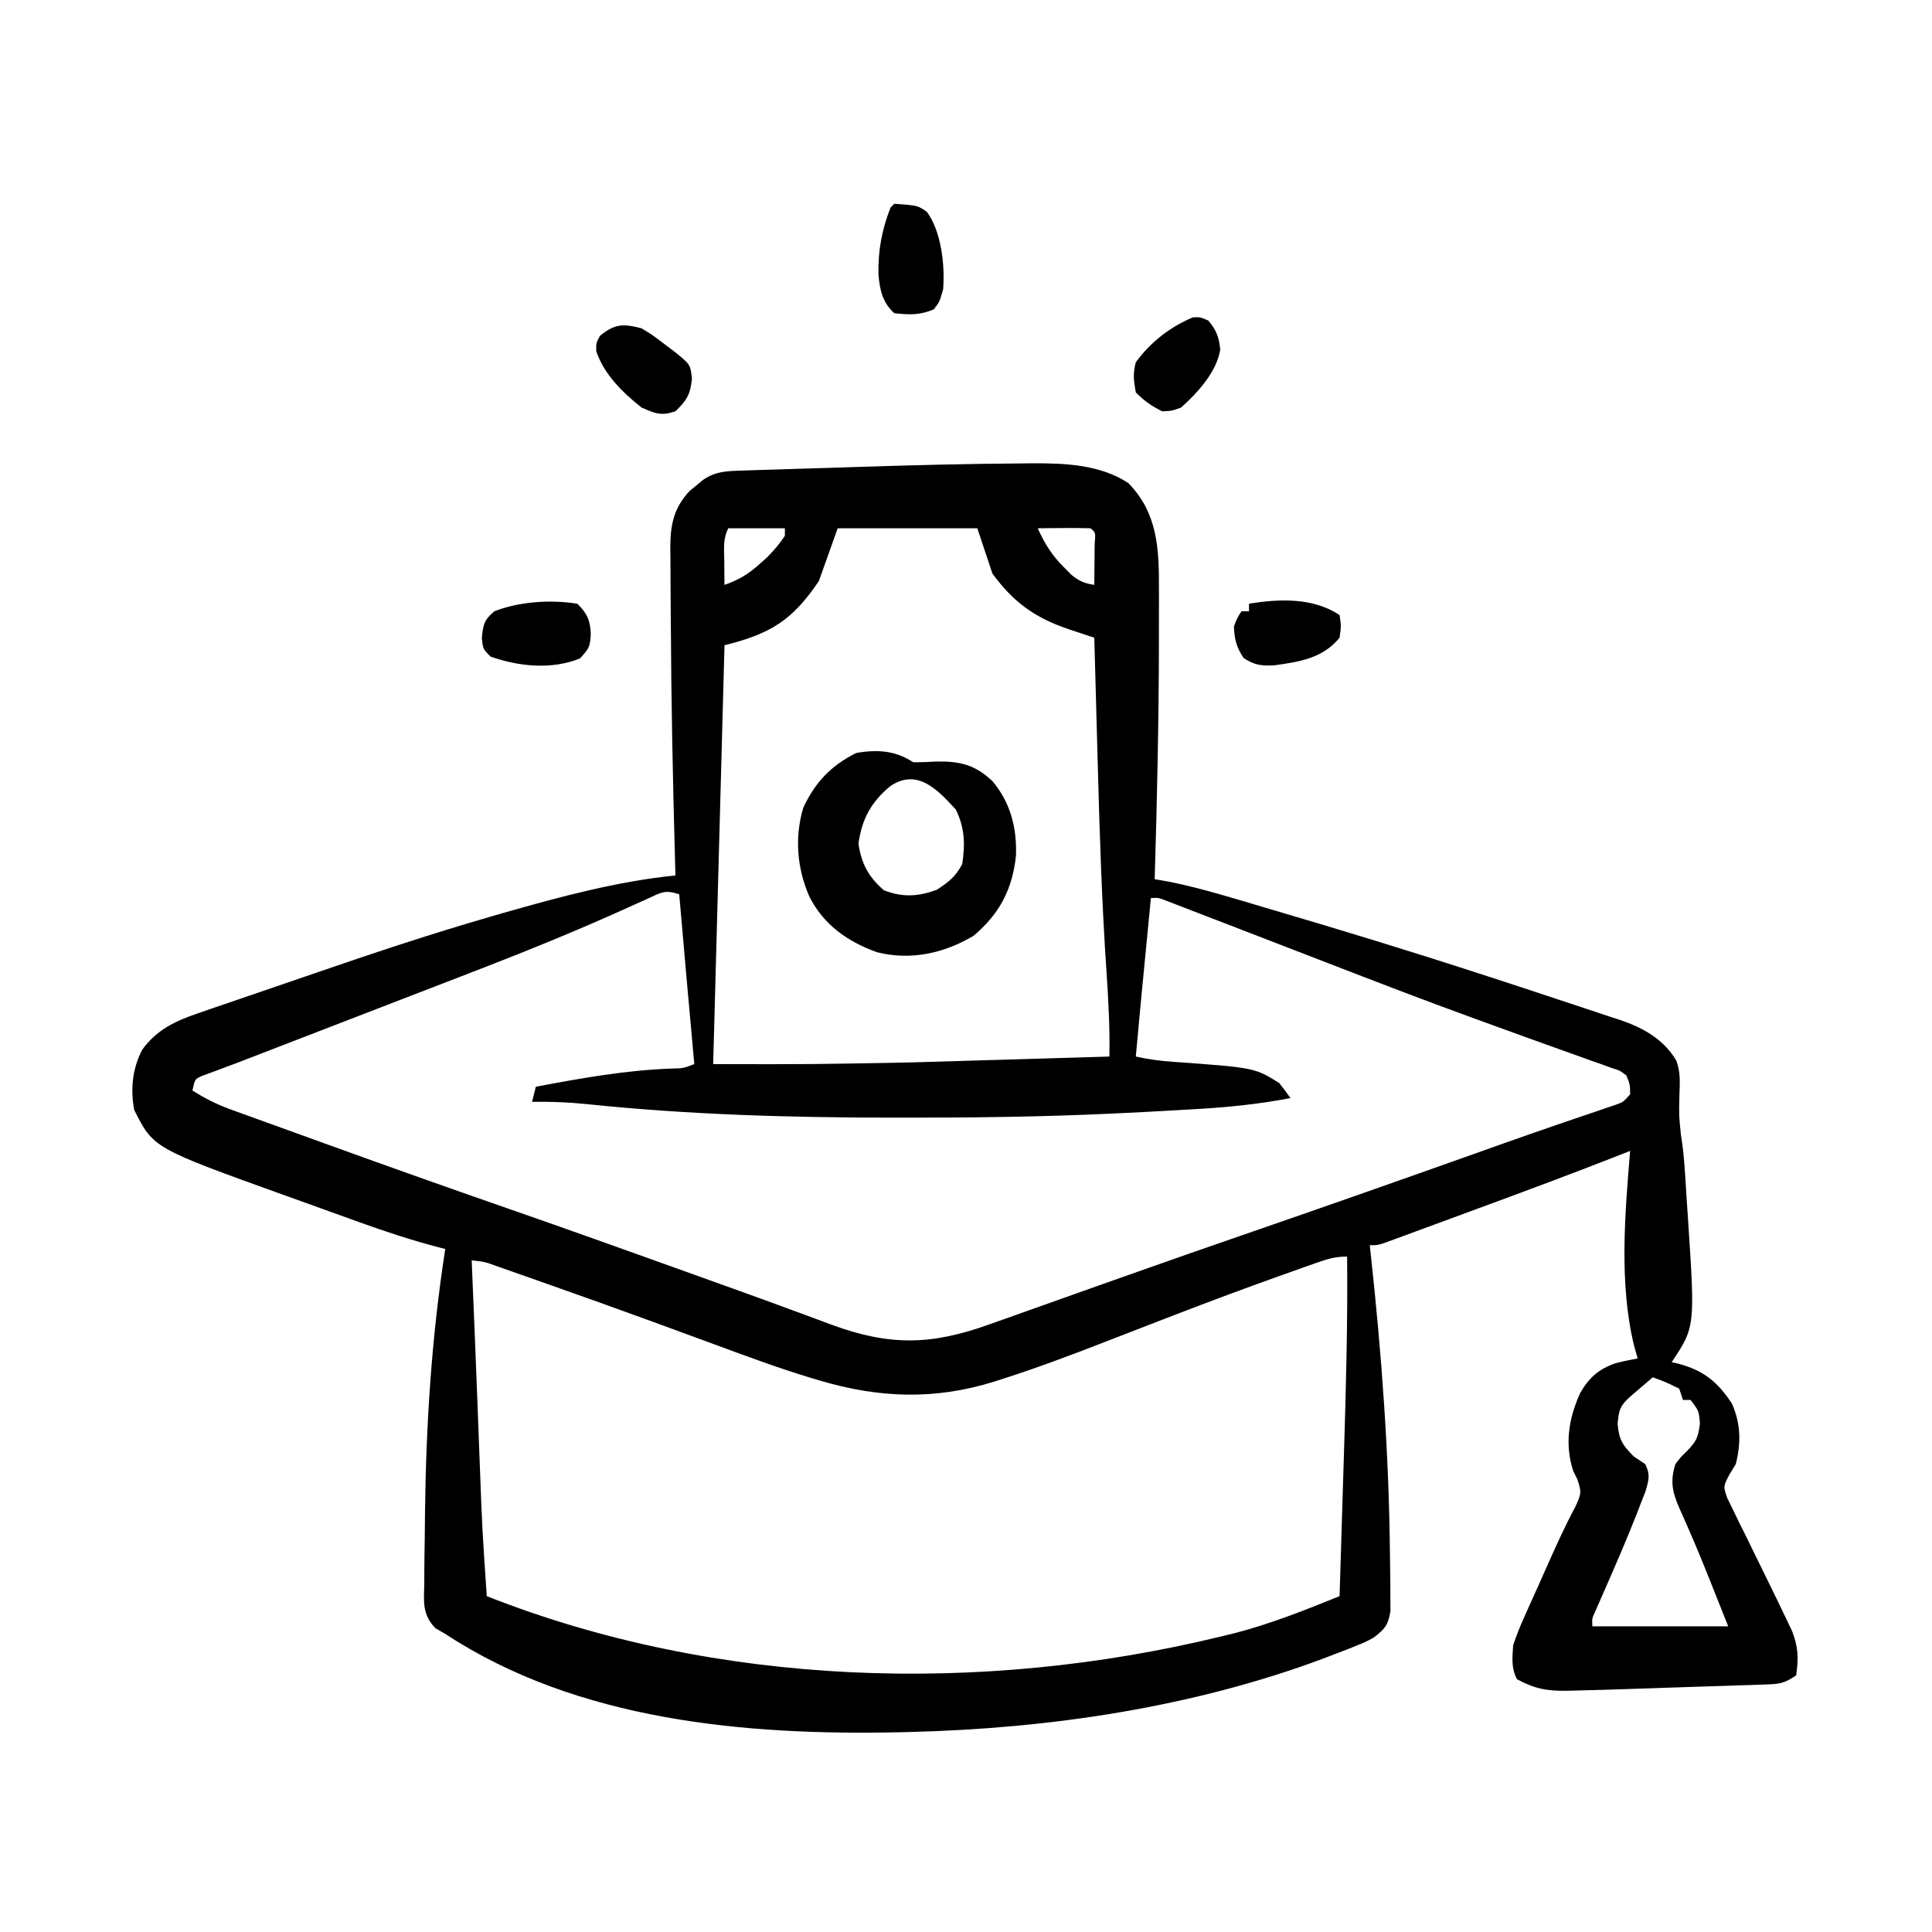 <svg xmlns="http://www.w3.org/2000/svg" width="512" height="512"><path d="M0 0 C1.122 -0.013 2.244 -0.026 3.4 -0.04 C12.04 -0.053 21.09 0.34 28.527 5.184 C36.358 13.192 36.686 22.621 36.66 33.27 C36.661 34.148 36.663 35.027 36.664 35.933 C36.666 38.808 36.66 41.683 36.652 44.559 C36.651 45.54 36.651 46.522 36.65 47.534 C36.628 68.426 36.156 89.302 35.527 110.184 C36.787 110.401 38.046 110.619 39.344 110.844 C47.858 112.553 56.145 115.159 64.465 117.621 C65.369 117.887 66.273 118.154 67.204 118.428 C85.385 123.789 103.503 129.319 121.527 135.184 C122.44 135.48 123.353 135.776 124.294 136.081 C130.305 138.032 136.308 140.006 142.303 142.007 C144.267 142.66 146.232 143.308 148.199 143.95 C150.955 144.852 153.702 145.775 156.449 146.703 C157.264 146.965 158.079 147.228 158.919 147.498 C164.956 149.577 170.341 152.531 173.708 158.157 C174.973 161.287 174.673 164.208 174.59 167.559 C174.458 172.795 174.458 172.795 174.996 177.987 C175.884 183.326 176.115 188.715 176.457 194.112 C176.588 196.15 176.726 198.188 176.865 200.227 C178.756 228.841 178.756 228.841 172.527 238.184 C173.38 238.369 173.38 238.369 174.25 238.559 C180.977 240.355 184.718 243.367 188.527 249.184 C190.864 254.539 190.943 259.568 189.527 265.184 C188.972 266.092 188.417 267.001 187.845 267.937 C186.19 271.102 186.19 271.102 187.285 274.229 C187.807 275.288 188.329 276.347 188.867 277.438 C189.436 278.623 190.005 279.808 190.592 281.029 C191.215 282.269 191.84 283.508 192.465 284.746 C193.056 285.957 193.645 287.168 194.232 288.381 C195.403 290.792 196.581 293.199 197.767 295.603 C199.509 299.147 201.238 302.695 202.934 306.262 C203.664 307.786 203.664 307.786 204.408 309.341 C206.093 313.62 206.197 316.647 205.527 321.184 C202.246 323.371 201.108 323.468 197.281 323.594 C196.209 323.634 195.137 323.674 194.033 323.715 C192.294 323.765 192.294 323.765 190.52 323.816 C189.324 323.858 188.129 323.9 186.898 323.942 C183.066 324.073 179.234 324.191 175.402 324.309 C172.842 324.395 170.283 324.482 167.723 324.57 C154.193 325.025 154.193 325.025 147.527 325.184 C146.651 325.207 145.775 325.23 144.873 325.254 C139.475 325.34 136.223 324.727 131.527 322.184 C129.987 319.103 130.309 316.599 130.527 313.184 C131.406 310.592 132.314 308.25 133.449 305.781 C133.75 305.1 134.052 304.418 134.362 303.716 C135.322 301.554 136.299 299.4 137.277 297.246 C137.919 295.805 138.56 294.362 139.199 292.92 C141.68 287.35 144.152 281.803 147.043 276.43 C148.621 272.979 148.673 272.537 147.527 269.184 C147.177 268.482 146.826 267.781 146.465 267.059 C144.133 259.907 145.232 253.149 148.27 246.383 C150.577 242.348 153.179 239.985 157.691 238.445 C159.618 237.945 161.572 237.554 163.527 237.184 C163.063 235.544 163.063 235.544 162.59 233.871 C158.554 217.326 160.145 199.016 161.527 182.184 C160.524 182.579 159.52 182.975 158.486 183.383 C146.166 188.22 133.769 192.839 121.344 197.402 C117.976 198.64 114.609 199.883 111.242 201.127 C109.098 201.916 106.953 202.704 104.809 203.492 C103.804 203.864 102.799 204.236 101.763 204.619 C100.84 204.957 99.918 205.294 98.967 205.642 C98.155 205.941 97.343 206.24 96.507 206.547 C94.527 207.184 94.527 207.184 92.527 207.184 C92.608 207.909 92.688 208.635 92.771 209.382 C95.673 235.954 97.63 262.542 97.879 289.281 C97.894 290.829 97.916 292.378 97.944 293.926 C97.98 296.074 97.988 298.22 97.988 300.367 C97.996 301.59 98.005 302.812 98.013 304.072 C97.425 307.837 96.531 308.909 93.527 311.184 C91.375 312.353 91.375 312.353 89.02 313.297 C88.129 313.654 87.239 314.012 86.322 314.38 C84.877 314.932 84.877 314.932 83.402 315.496 C82.387 315.886 81.371 316.277 80.325 316.679 C45.586 329.666 7.514 335.281 -29.473 336.184 C-30.332 336.206 -31.191 336.227 -32.076 336.25 C-72.953 337.129 -117.428 333.207 -152.473 310.184 C-153.339 309.683 -154.205 309.182 -155.097 308.666 C-158.638 304.966 -158.139 301.729 -158.031 296.785 C-158.03 295.851 -158.028 294.916 -158.027 293.954 C-158.014 290.904 -157.964 287.857 -157.91 284.809 C-157.889 282.706 -157.87 280.604 -157.851 278.502 C-157.582 254.879 -156.115 231.545 -152.473 208.184 C-153.133 208.014 -153.793 207.844 -154.474 207.669 C-161.448 205.827 -168.212 203.618 -174.992 201.164 C-176.053 200.783 -177.114 200.402 -178.207 200.009 C-180.438 199.207 -182.667 198.403 -184.896 197.596 C-188.264 196.379 -191.634 195.17 -195.006 193.963 C-229.847 181.435 -229.847 181.435 -234.91 171.309 C-235.922 165.689 -235.411 160.49 -232.785 155.371 C-228.973 150.117 -224.168 147.836 -218.133 145.761 C-216.272 145.114 -216.272 145.114 -214.373 144.455 C-213.022 143.995 -211.671 143.537 -210.32 143.078 C-208.901 142.59 -207.481 142.102 -206.062 141.613 C-203.076 140.586 -200.087 139.566 -197.097 138.55 C-193.365 137.281 -189.638 135.998 -185.912 134.711 C-170.928 129.541 -155.906 124.577 -140.68 120.164 C-139.457 119.81 -138.235 119.455 -136.975 119.09 C-122.044 114.837 -106.943 110.754 -91.473 109.184 C-91.503 108.113 -91.533 107.041 -91.564 105.938 C-92.163 84.341 -92.606 62.741 -92.705 41.136 C-92.717 38.923 -92.734 36.711 -92.756 34.499 C-92.786 31.386 -92.796 28.273 -92.801 25.16 C-92.819 23.775 -92.819 23.775 -92.838 22.363 C-92.817 16.331 -92 11.924 -87.754 7.32 C-87.166 6.842 -86.578 6.364 -85.973 5.871 C-85.385 5.38 -84.797 4.889 -84.191 4.383 C-80.832 2.039 -77.671 2.013 -73.701 1.886 C-72.511 1.847 -71.32 1.807 -70.093 1.765 C-68.797 1.727 -67.5 1.688 -66.164 1.648 C-64.801 1.605 -63.437 1.562 -62.073 1.518 C-59.196 1.427 -56.318 1.339 -53.441 1.254 C-49.843 1.146 -46.245 1.031 -42.648 0.914 C-28.434 0.453 -14.221 0.087 0 0 Z M-77.473 17.184 C-78.915 20.068 -78.567 22.601 -78.535 25.809 C-78.526 26.997 -78.517 28.186 -78.508 29.41 C-78.496 30.325 -78.485 31.241 -78.473 32.184 C-74.807 30.893 -72.236 29.402 -69.348 26.809 C-68.685 26.223 -68.022 25.638 -67.34 25.035 C-65.477 23.188 -63.921 21.37 -62.473 19.184 C-62.473 18.524 -62.473 17.864 -62.473 17.184 C-67.423 17.184 -72.373 17.184 -77.473 17.184 Z M-48.473 17.184 C-50.123 21.804 -51.773 26.424 -53.473 31.184 C-60.52 41.638 -66.33 45.148 -78.473 48.184 C-79.463 84.814 -80.453 121.444 -81.473 159.184 C-55.475 159.235 -55.475 159.235 -29.5 158.746 C-27.933 158.701 -26.366 158.656 -24.799 158.612 C-20.809 158.497 -16.82 158.378 -12.83 158.256 C-8.705 158.132 -4.58 158.014 -0.455 157.895 C7.539 157.663 15.533 157.425 23.527 157.184 C23.677 149.553 23.252 142.001 22.737 134.39 C21.532 116.403 20.937 98.415 20.463 80.395 C20.359 76.512 20.25 72.628 20.141 68.744 C19.93 61.224 19.726 53.704 19.527 46.184 C18.91 45.979 18.293 45.775 17.657 45.565 C16.441 45.162 16.441 45.162 15.201 44.75 C13.997 44.351 13.997 44.351 12.768 43.944 C3.784 40.894 -1.826 36.875 -7.473 29.184 C-8.793 25.224 -10.113 21.264 -11.473 17.184 C-23.683 17.184 -35.893 17.184 -48.473 17.184 Z M4.527 17.184 C6.396 21.252 8.28 24.348 11.465 27.496 C12.134 28.173 12.803 28.85 13.492 29.547 C15.57 31.218 16.922 31.781 19.527 32.184 C19.554 29.871 19.574 27.559 19.59 25.246 C19.601 23.958 19.613 22.671 19.625 21.344 C19.893 18.321 19.893 18.321 18.527 17.184 C16.174 17.111 13.819 17.1 11.465 17.121 C10.174 17.13 8.884 17.139 7.555 17.148 C6.556 17.16 5.557 17.172 4.527 17.184 Z M-98.887 115.367 C-100.018 115.874 -101.149 116.381 -102.315 116.903 C-103.233 117.321 -103.233 117.321 -104.17 117.747 C-116.984 123.557 -129.98 128.853 -143.098 133.934 C-143.944 134.262 -144.791 134.59 -145.663 134.928 C-150.988 136.991 -156.316 139.044 -161.645 141.095 C-166.606 143.005 -171.565 144.923 -176.523 146.84 C-183.254 149.442 -189.985 152.042 -196.719 154.636 C-199.21 155.597 -201.698 156.563 -204.187 157.529 C-206.752 158.525 -209.321 159.496 -211.903 160.447 C-213.27 160.959 -213.27 160.959 -214.664 161.48 C-215.4 161.747 -216.135 162.013 -216.893 162.288 C-218.835 163.156 -218.835 163.156 -219.473 166.184 C-216.223 168.23 -213.099 169.83 -209.491 171.138 C-208.518 171.493 -207.544 171.849 -206.542 172.215 C-205.492 172.593 -204.441 172.97 -203.359 173.359 C-201.703 173.962 -201.703 173.962 -200.013 174.576 C-196.397 175.888 -192.779 177.192 -189.16 178.496 C-187.272 179.179 -185.385 179.862 -183.497 180.546 C-167.257 186.425 -150.982 192.203 -134.667 197.873 C-120.424 202.826 -106.227 207.902 -92.035 212.996 C-90.94 213.389 -89.845 213.782 -88.717 214.187 C-86.569 214.958 -84.421 215.73 -82.273 216.502 C-80.168 217.258 -78.063 218.013 -75.957 218.767 C-70.529 220.714 -65.11 222.684 -59.703 224.689 C-58.034 225.303 -58.034 225.303 -56.331 225.929 C-54.227 226.704 -52.126 227.485 -50.027 228.275 C-34.546 233.952 -23.509 233.672 -8.094 228.09 C-6.91 227.671 -5.725 227.253 -4.505 226.822 C-1.961 225.922 0.581 225.017 3.12 224.106 C7.148 222.661 11.182 221.231 15.216 219.804 C19.344 218.343 23.471 216.881 27.597 215.414 C38.98 211.367 50.389 207.399 61.81 203.458 C81.219 196.758 100.588 189.945 119.935 183.065 C120.861 182.736 121.787 182.407 122.742 182.068 C124.566 181.419 126.39 180.77 128.213 180.12 C133.12 178.376 138.035 176.662 142.964 174.981 C144.552 174.437 144.552 174.437 146.173 173.882 C148.218 173.183 150.264 172.489 152.313 171.8 C153.228 171.486 154.144 171.173 155.087 170.85 C155.898 170.576 156.709 170.302 157.544 170.019 C159.708 169.254 159.708 169.254 161.527 167.184 C161.516 164.636 161.516 164.636 160.527 162.184 C158.819 160.883 158.819 160.883 156.557 160.189 C155.275 159.715 155.275 159.715 153.966 159.231 C152.548 158.742 152.548 158.742 151.102 158.242 C150.112 157.882 149.122 157.521 148.102 157.15 C145.946 156.367 143.787 155.594 141.625 154.828 C137.007 153.193 132.405 151.515 127.802 149.839 C125.392 148.962 122.981 148.087 120.569 147.214 C107.527 142.487 94.588 137.503 81.652 132.496 C79.528 131.675 77.404 130.855 75.28 130.035 C74.26 129.641 73.239 129.247 72.188 128.841 C68.269 127.328 64.351 125.816 60.432 124.304 C58.447 123.538 56.463 122.772 54.478 122.004 C51.535 120.867 48.59 119.734 45.645 118.602 C44.752 118.256 43.86 117.91 42.941 117.554 C42.125 117.241 41.309 116.928 40.468 116.606 C39.395 116.192 39.395 116.192 38.299 115.77 C36.522 115.079 36.522 115.079 34.527 115.184 C34.118 119.397 33.709 123.61 33.301 127.824 C33.162 129.252 33.023 130.681 32.885 132.109 C32.073 140.465 31.273 148.822 30.527 157.184 C33.846 157.903 37.054 158.36 40.441 158.578 C61.992 160.127 61.992 160.127 68.527 164.184 C69.553 165.497 70.557 166.829 71.527 168.184 C63.028 169.822 54.584 170.662 45.951 171.134 C43.953 171.243 41.955 171.363 39.957 171.482 C35.482 171.746 31.005 171.971 26.527 172.184 C25.597 172.228 24.667 172.273 23.709 172.318 C5.897 173.146 -11.893 173.383 -29.723 173.371 C-31.085 173.371 -32.448 173.371 -33.811 173.371 C-60.911 173.362 -87.916 172.608 -114.889 169.793 C-119.783 169.283 -124.551 169.105 -129.473 169.184 C-129.143 167.864 -128.813 166.544 -128.473 165.184 C-116.478 162.915 -104.672 160.803 -92.457 160.359 C-89.419 160.31 -89.419 160.31 -86.473 159.184 C-86.523 158.638 -86.573 158.092 -86.625 157.529 C-87.948 143.084 -89.227 128.636 -90.473 114.184 C-94.321 112.901 -95.252 113.706 -98.887 115.367 Z M78.105 211.957 C76.384 212.563 76.384 212.563 74.628 213.181 C73.344 213.64 72.061 214.099 70.777 214.559 C70.12 214.792 69.463 215.025 68.786 215.266 C59.368 218.616 50.013 222.122 40.684 225.711 C39.661 226.104 38.638 226.498 37.585 226.903 C32.499 228.862 27.418 230.831 22.341 232.812 C13.347 236.307 4.346 239.695 -4.848 242.633 C-5.593 242.873 -6.338 243.113 -7.106 243.361 C-22.757 248.219 -37.46 247.703 -53.145 243.062 C-53.873 242.847 -54.601 242.632 -55.351 242.41 C-63.837 239.845 -72.14 236.785 -80.452 233.709 C-85.238 231.938 -90.031 230.187 -94.824 228.434 C-95.793 228.079 -96.761 227.724 -97.759 227.359 C-106.87 224.027 -116.005 220.764 -125.156 217.543 C-126.778 216.972 -128.4 216.4 -130.022 215.826 C-132.257 215.036 -134.493 214.249 -136.73 213.465 C-137.39 213.231 -138.049 212.998 -138.728 212.757 C-142.022 211.569 -142.022 211.569 -145.473 211.184 C-145.448 211.774 -145.423 212.364 -145.397 212.972 C-144.9 224.711 -144.418 236.45 -143.973 248.191 C-143.889 250.374 -143.806 252.556 -143.723 254.738 C-143.597 258.044 -143.471 261.35 -143.348 264.656 C-142.684 282.435 -142.684 282.435 -141.473 300.184 C-80.482 324.238 -10.305 326.311 53.09 310.871 C54.17 310.612 55.25 310.352 56.363 310.085 C66.07 307.599 75.255 303.934 84.527 300.184 C84.792 291.698 85.053 283.211 85.31 274.725 C85.429 270.782 85.549 266.839 85.673 262.896 C86.222 245.322 86.701 227.769 86.527 210.184 C83.249 210.184 81.192 210.871 78.105 211.957 Z M167.527 242.184 C166.211 243.305 164.9 244.431 163.59 245.559 C162.859 246.185 162.128 246.812 161.375 247.457 C158.771 249.89 158.556 250.88 158.215 254.496 C158.579 258.788 159.526 260.183 162.527 263.184 C163.517 263.844 164.507 264.504 165.527 265.184 C166.909 267.98 166.492 269.307 165.629 272.336 C165.149 273.602 164.656 274.864 164.152 276.121 C163.889 276.802 163.626 277.483 163.355 278.184 C160.56 285.314 157.507 292.341 154.424 299.351 C153.86 300.641 153.86 300.641 153.285 301.957 C152.946 302.725 152.607 303.492 152.258 304.283 C151.408 306.155 151.408 306.155 151.527 308.184 C163.407 308.184 175.287 308.184 187.527 308.184 C186.352 305.234 185.176 302.285 183.965 299.246 C183.577 298.268 183.189 297.29 182.789 296.283 C181.052 291.922 179.284 287.582 177.402 283.281 C177.076 282.525 176.749 281.769 176.412 280.99 C175.795 279.569 175.166 278.152 174.523 276.742 C172.687 272.482 172.103 269.64 173.527 265.184 C174.938 263.312 174.938 263.312 176.59 261.746 C179.132 258.997 179.503 258.365 180.027 254.434 C179.74 251.046 179.74 251.046 177.527 248.184 C176.867 248.184 176.207 248.184 175.527 248.184 C175.197 247.194 174.867 246.204 174.527 245.184 C171.024 243.468 171.024 243.468 167.527 242.184 Z " fill="#000000" transform="translate(270.473,122.816)"></path><path d="M0 0 C2.063 0.014 4.128 -0.06 6.188 -0.188 C12.504 -0.279 16.363 0.661 21 5 C25.825 10.713 27.515 17.441 27.238 24.871 C26.24 33.794 22.888 40.16 16 46 C8.158 50.654 -0.636 52.591 -9.594 50.352 C-17.319 47.562 -23.634 43.166 -27.438 35.75 C-30.771 28.275 -31.481 19.988 -29.129 12.066 C-25.999 5.324 -21.753 0.877 -15.125 -2.438 C-9.618 -3.429 -4.693 -3.128 0 0 Z M-6.125 6.375 C-11.184 10.63 -13.585 15.045 -14.5 21.562 C-13.734 26.827 -11.867 30.392 -7.75 33.938 C-2.743 35.872 1.334 35.609 6.25 33.812 C9.478 31.685 11.144 30.426 13 27 C13.794 21.691 13.693 17.413 11.312 12.562 C6.379 7.096 0.973 1.529 -6.125 6.375 Z " fill="#000000" transform="translate(242,202)"></path><path d="M0 0 C6.228 0.461 6.228 0.461 8.617 2.129 C12.47 7.342 13.449 16.317 12.938 22.688 C12 26 12 26 10.438 28 C6.679 29.542 4.066 29.452 0 29 C-3.142 26.162 -3.828 22.884 -4.203 18.773 C-4.327 12.418 -3.313 6.933 -1 1 C-0.67 0.67 -0.34 0.34 0 0 Z " fill="#000000" transform="translate(237,54)"></path><path d="M0 0 C2.54 2.438 3.46 4.502 3.562 8 C3.399 11.372 3.117 11.873 0.688 14.5 C-6.713 17.511 -15.512 16.666 -23 14 C-25 12 -25 12 -25.312 9.125 C-24.952 5.519 -24.762 4.343 -22 2 C-15.386 -0.604 -6.945 -1.135 0 0 Z " fill="#000000" transform="translate(153,160)"></path><path d="M0 0 C2.922 1.777 2.922 1.777 5.75 3.938 C6.694 4.648 7.637 5.358 8.609 6.09 C12.95 9.558 12.95 9.558 13.375 13.312 C12.943 17.559 12.025 19.061 9 22 C5.134 23.289 3.705 22.585 0 21 C-4.995 17.017 -9.988 12.179 -12 6 C-12 3.812 -12 3.812 -11 2 C-7.097 -1.234 -4.798 -1.236 0 0 Z " fill="#000000" transform="translate(170,87)"></path><path d="M0 0 C0.438 2.875 0.438 2.875 0 6 C-4.452 11.465 -10.638 12.4 -17.355 13.324 C-20.678 13.505 -22.653 13.231 -25.438 11.375 C-27.346 8.475 -27.856 6.463 -28 3 C-27.062 0.625 -27.062 0.625 -26 -1 C-25.34 -1 -24.68 -1 -24 -1 C-24 -1.66 -24 -2.32 -24 -3 C-15.976 -4.337 -6.999 -4.666 0 0 Z " fill="#000000" transform="translate(355,163)"></path><path d="M0 0 C2.132 2.426 2.903 4.513 3.184 7.734 C2.245 13.625 -2.825 19.17 -7.188 23.062 C-9.562 23.938 -9.562 23.938 -12.188 24.062 C-15.025 22.677 -16.958 21.292 -19.188 19.062 C-19.746 15.823 -19.995 14.155 -19.188 11.062 C-15.276 5.73 -10.193 1.762 -4.125 -0.812 C-2.188 -0.938 -2.188 -0.938 0 0 Z " fill="#000000" transform="translate(320.188,84.938)"></path></svg>